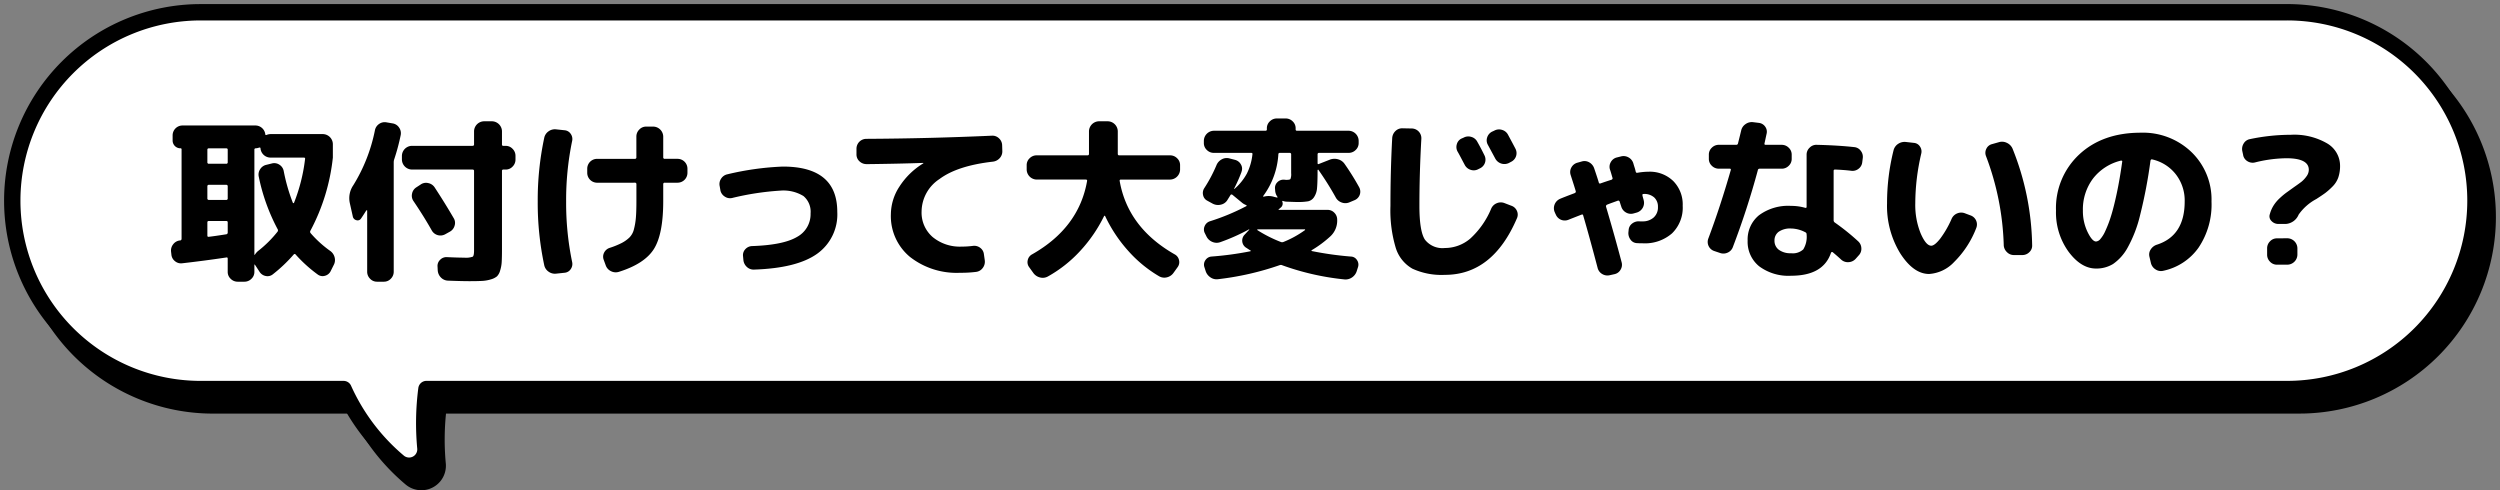 <svg id="easy_1" xmlns="http://www.w3.org/2000/svg" xmlns:xlink="http://www.w3.org/1999/xlink" width="424.472" height="83.238" viewBox="0 0 424.472 83.238">
  <rect x="0" y="0" width="424.472" height="83.238" fill="#808080" stroke="none"/>
  <defs>
    <clipPath id="clip-path">
      <rect id="長方形_16" data-name="長方形 16" width="424.472" height="83.238" transform="translate(0 0)" fill="none"/>
    </clipPath>
  </defs>
  <g id="グループ_19" data-name="グループ 19" clip-path="url(#clip-path)">
    <path id="パス_117" data-name="パス 117" d="M390.4,4.861H36.153a31.987,31.987,0,0,0,0,63.975H60.421A34.78,34.78,0,0,0,69.785,81.22a2.776,2.776,0,0,0,4.526-2.387,45.054,45.054,0,0,1,.179-10H390.4a31.987,31.987,0,0,0,0-63.975"/>
    <path id="パス_118" data-name="パス 118" d="M390.4,4.861H36.153a31.987,31.987,0,0,0,0,63.975H60.421A34.78,34.78,0,0,0,69.785,81.22a2.776,2.776,0,0,0,4.526-2.387,45.054,45.054,0,0,1,.179-10H390.4a31.987,31.987,0,0,0,0-63.975Z" fill="none" stroke="#000" stroke-linecap="round" stroke-linejoin="round" stroke-width="2.777"/>
    <path id="パス_119" data-name="パス 119" d="M388.318,2.083H34.07a31.987,31.987,0,0,0,0,63.975H58.338A34.78,34.78,0,0,0,67.7,78.442a2.776,2.776,0,0,0,4.526-2.387,45.111,45.111,0,0,1,.178-10H388.318a31.987,31.987,0,0,0,0-63.975" fill="#fff"/>
    <path id="パス_120" data-name="パス 120" d="M388.318,2.083H34.07a31.987,31.987,0,0,0,0,63.975H58.338A34.78,34.78,0,0,0,67.7,78.442a2.776,2.776,0,0,0,4.526-2.387,45.111,45.111,0,0,1,.178-10H388.318a31.987,31.987,0,0,0,0-63.975Z" fill="none" stroke="#000" stroke-linecap="round" stroke-linejoin="round" stroke-width="2.777"/>
    <path id="パス_121" data-name="パス 121" d="M29.1,43.21l-.059-.506a1.7,1.7,0,0,1,.372-1.237,1.641,1.641,0,0,1,1.118-.64h.059a.267.267,0,0,0,.239-.268v-15.2a.158.158,0,0,0-.179-.179,1.323,1.323,0,0,1-1.341-1.341v-.864a1.68,1.68,0,0,1,1.669-1.669H43.341a1.7,1.7,0,0,1,1.7,1.461c0,.139.07.188.209.148a1.8,1.8,0,0,1,.685-.148h8.88a1.728,1.728,0,0,1,1.7,1.7v2.294a34.043,34.043,0,0,1-3.784,12.366.372.372,0,0,0,0,.448,18.7,18.7,0,0,0,3.307,3.009,1.9,1.9,0,0,1,.775,1.1A1.763,1.763,0,0,1,56.66,45l-.536,1.073a1.494,1.494,0,0,1-.984.76,1.374,1.374,0,0,1-1.191-.223,23.656,23.656,0,0,1-3.755-3.4q-.148-.178-.327,0a25.55,25.55,0,0,1-3.546,3.368,1.425,1.425,0,0,1-1.207.283,1.594,1.594,0,0,1-1.058-.73l-.715-1.1c-.04-.04-.06-.071-.06-.09a.086.086,0,0,0-.059-.03c-.021,0-.03.02-.03.06v1.192a1.579,1.579,0,0,1-.507,1.176,1.655,1.655,0,0,1-1.192.492H40.361a1.655,1.655,0,0,1-1.192-.492,1.579,1.579,0,0,1-.507-1.176V43.926c0-.18-.079-.249-.238-.209q-3.814.567-7.479.984a1.572,1.572,0,0,1-1.237-.358A1.588,1.588,0,0,1,29.1,43.21m6.109-17.789v2.116a.237.237,0,0,0,.268.268h2.92a.237.237,0,0,0,.268-.268V25.421c0-.158-.089-.238-.268-.238h-2.92c-.179,0-.268.08-.268.238m0,6.228v2.026a.237.237,0,0,0,.268.269h2.92a.237.237,0,0,0,.268-.269V31.649a.237.237,0,0,0-.268-.268h-2.92a.237.237,0,0,0-.268.268m0,6.108v2.236c0,.178.089.248.268.208q.834-.09,2.92-.417a.29.29,0,0,0,.268-.3V37.757c0-.158-.089-.238-.268-.238h-2.92c-.179,0-.268.08-.268.238M43.43,25.183a.21.21,0,0,0-.238.238V43.21c0,.04.009.06.03.06a.089.089,0,0,0,.059-.029,2.526,2.526,0,0,1,.506-.6,19.472,19.472,0,0,0,3.338-3.308.373.373,0,0,0,0-.447,32.917,32.917,0,0,1-3.188-8.88,1.627,1.627,0,0,1,.238-1.281,1.649,1.649,0,0,1,1.073-.745l.953-.238a1.569,1.569,0,0,1,1.237.223,1.623,1.623,0,0,1,.73,1.058,30.858,30.858,0,0,0,1.549,5.393.14.14,0,0,0,.1.075.085.085,0,0,0,.1-.044,29.587,29.587,0,0,0,1.877-7.42c.04-.179-.03-.269-.208-.269H45.933a1.711,1.711,0,0,1-1.7-1.549c0-.138-.08-.188-.239-.149a1.9,1.9,0,0,1-.566.119"/>
    <path id="パス_122" data-name="パス 122" d="M59.9,36.745l-.506-2.265a3.883,3.883,0,0,1,.6-3.039,28.183,28.183,0,0,0,3.665-9.327,1.683,1.683,0,0,1,.715-1.072,1.641,1.641,0,0,1,1.251-.269l1.043.179a1.615,1.615,0,0,1,1.088.7,1.655,1.655,0,0,1,.283,1.267,35.4,35.4,0,0,1-1.1,4.112,1.623,1.623,0,0,0-.089.507V46.132a1.655,1.655,0,0,1-.492,1.191,1.58,1.58,0,0,1-1.176.507H64.01a1.582,1.582,0,0,1-1.177-.507,1.658,1.658,0,0,1-.491-1.191V35.762a.053.053,0,0,0-.06-.06.122.122,0,0,0-.089.03q-.6.954-.894,1.37a.676.676,0,0,1-.79.284.809.809,0,0,1-.611-.641m14.423,9.178-.03-.626a1.419,1.419,0,0,1,.431-1.177,1.473,1.473,0,0,1,1.148-.462q1.966.09,2.95.089a3.466,3.466,0,0,0,1.445-.163c.149-.11.224-.462.224-1.059v-13.5c0-.158-.09-.238-.269-.238H69.94a1.732,1.732,0,0,1-1.7-1.7v-.626a1.732,1.732,0,0,1,1.7-1.7H80.22c.179,0,.269-.079.269-.238V22.293a1.729,1.729,0,0,1,1.7-1.7h1.341a1.73,1.73,0,0,1,1.7,1.7v2.235a.21.21,0,0,0,.239.238h.387a1.582,1.582,0,0,1,1.177.507,1.655,1.655,0,0,1,.492,1.192v.626a1.651,1.651,0,0,1-.492,1.191,1.579,1.579,0,0,1-1.177.507h-.387a.211.211,0,0,0-.239.238v13.29q0,1.371-.045,2.146a5.914,5.914,0,0,1-.268,1.474,2.244,2.244,0,0,1-.536.984,2.843,2.843,0,0,1-1.013.507,6.011,6.011,0,0,1-1.49.267q-.791.045-2.19.045-1.282,0-3.606-.089a1.751,1.751,0,0,1-1.206-.521,1.87,1.87,0,0,1-.551-1.207m1.251-6.139a1.684,1.684,0,0,1-2.265-.655q-1.341-2.384-3.1-4.977a1.588,1.588,0,0,1-.253-1.251,1.631,1.631,0,0,1,.7-1.073l.775-.506a1.572,1.572,0,0,1,1.267-.238,1.693,1.693,0,0,1,1.087.715q1.758,2.682,3.248,5.244a1.525,1.525,0,0,1,.149,1.281,1.658,1.658,0,0,1-.805,1.014Z"/>
    <path id="パス_123" data-name="パス 123" d="M94.461,46.459a1.823,1.823,0,0,1-1.311-.328A1.777,1.777,0,0,1,92.4,45a50.643,50.643,0,0,1-1.1-10.787,50.643,50.643,0,0,1,1.1-10.787,1.774,1.774,0,0,1,.745-1.132,1.823,1.823,0,0,1,1.311-.328l1.4.149a1.377,1.377,0,0,1,1.043.611,1.507,1.507,0,0,1,.239,1.237,49.23,49.23,0,0,0-1.014,10.25,49.23,49.23,0,0,0,1.014,10.25A1.508,1.508,0,0,1,96.9,45.7a1.377,1.377,0,0,1-1.043.611Zm6.913-15.435a1.678,1.678,0,0,1-1.668-1.669V28.64a1.676,1.676,0,0,1,1.668-1.669h6.406a.238.238,0,0,0,.269-.268V23.187A1.651,1.651,0,0,1,108.541,22a1.581,1.581,0,0,1,1.176-.506h1.192a1.729,1.729,0,0,1,1.7,1.7V26.7a.238.238,0,0,0,.269.268h2.175a1.678,1.678,0,0,1,1.669,1.669v.715a1.68,1.68,0,0,1-1.669,1.669h-2.175a.237.237,0,0,0-.269.268v2.86q0,5.6-1.579,8.12t-5.959,3.889a1.762,1.762,0,0,1-1.341-.119,1.734,1.734,0,0,1-.894-1.013l-.328-.9a1.486,1.486,0,0,1,.075-1.251,1.6,1.6,0,0,1,.968-.8,13.716,13.716,0,0,0,2.012-.82,5.639,5.639,0,0,0,1.3-.923,3.011,3.011,0,0,0,.774-1.416,11.3,11.3,0,0,0,.328-1.952q.09-1.057.09-2.816v-2.86a.237.237,0,0,0-.269-.268Z"/>
    <path id="パス_124" data-name="パス 124" d="M122.316,32.305l-.12-.686a1.628,1.628,0,0,1,.239-1.281,1.656,1.656,0,0,1,1.073-.745,48.072,48.072,0,0,1,9.416-1.311q9.237,0,9.237,7.688a8.2,8.2,0,0,1-3.427,7.121q-3.426,2.444-10.7,2.682a1.639,1.639,0,0,1-1.237-.462,1.814,1.814,0,0,1-.581-1.206l-.059-.626a1.458,1.458,0,0,1,.4-1.177,1.607,1.607,0,0,1,1.147-.521q5.3-.18,7.613-1.55a4.38,4.38,0,0,0,2.31-3.993,3.478,3.478,0,0,0-1.207-2.95,6.519,6.519,0,0,0-3.919-.923,46.65,46.65,0,0,0-8.194,1.251,1.573,1.573,0,0,1-1.251-.239,1.649,1.649,0,0,1-.745-1.072"/>
    <path id="パス_125" data-name="パス 125" d="M147.149,27.865a1.715,1.715,0,0,1-1.222-.477,1.565,1.565,0,0,1-.507-1.191v-.954a1.68,1.68,0,0,1,1.669-1.669q10.728-.058,21.335-.536a1.579,1.579,0,0,1,1.192.447,1.638,1.638,0,0,1,.536,1.162l.03.953a1.693,1.693,0,0,1-.432,1.238,1.824,1.824,0,0,1-1.177.61q-6.02.686-9.058,2.95a6.67,6.67,0,0,0-3.039,5.483,5.475,5.475,0,0,0,1.877,4.365,7.244,7.244,0,0,0,4.916,1.624,14.792,14.792,0,0,0,1.907-.119,1.661,1.661,0,0,1,1.237.313,1.542,1.542,0,0,1,.641,1.087l.149,1.043a1.738,1.738,0,0,1-.343,1.3,1.626,1.626,0,0,1-1.148.671,19.894,19.894,0,0,1-2.681.149,12.833,12.833,0,0,1-8.552-2.712,8.988,8.988,0,0,1-3.218-7.241,8.693,8.693,0,0,1,1.46-4.692,12.548,12.548,0,0,1,4.023-3.919c.019,0,.03-.02.03-.06a.027.027,0,0,0-.03-.029q-4.352.15-9.6.208"/>
    <path id="パス_126" data-name="パス 126" d="M176.019,30.487a1.728,1.728,0,0,1-1.7-1.7v-.745a1.583,1.583,0,0,1,.506-1.177,1.654,1.654,0,0,1,1.192-.491h8.641c.159,0,.239-.09.239-.269V22.293a1.73,1.73,0,0,1,1.7-1.7h1.49a1.732,1.732,0,0,1,1.7,1.7v3.814c0,.179.079.269.238.269h8.641a1.654,1.654,0,0,1,1.192.491,1.584,1.584,0,0,1,.507,1.177v.745a1.73,1.73,0,0,1-1.7,1.7h-8.343c-.179,0-.249.09-.209.269q1.4,7.9,9.327,12.425a1.445,1.445,0,0,1,.745.984,1.411,1.411,0,0,1-.239,1.191l-.685.954a1.9,1.9,0,0,1-1.132.775,1.768,1.768,0,0,1-1.371-.209,21.59,21.59,0,0,1-5.229-4.321,24.361,24.361,0,0,1-3.889-5.87.1.1,0,0,0-.179,0,24.613,24.613,0,0,1-4.067,5.93,21.944,21.944,0,0,1-5.468,4.32,1.786,1.786,0,0,1-1.371.164,1.968,1.968,0,0,1-1.132-.789l-.685-.954a1.411,1.411,0,0,1-.239-1.191,1.445,1.445,0,0,1,.745-.984q7.926-4.5,9.327-12.425c.039-.179-.03-.269-.209-.269Z"/>
    <path id="パス_127" data-name="パス 127" d="M210.8,29.176a24.871,24.871,0,0,1-1.252,2.831.038.038,0,0,0,0,.06.039.039,0,0,0,.06,0,9.337,9.337,0,0,0,2.086-2.578,9.5,9.5,0,0,0,.953-3.263c.04-.179-.029-.269-.209-.269H206.1a1.653,1.653,0,0,1-1.192-.491,1.581,1.581,0,0,1-.507-1.177V23.9a1.73,1.73,0,0,1,1.7-1.7h8.76a.212.212,0,0,0,.239-.239v-.178a1.583,1.583,0,0,1,.506-1.178,1.657,1.657,0,0,1,1.192-.491h1.49a1.658,1.658,0,0,1,1.192.491,1.587,1.587,0,0,1,.506,1.178v.178a.212.212,0,0,0,.239.239h8.76a1.73,1.73,0,0,1,1.7,1.7v.387a1.581,1.581,0,0,1-.507,1.177,1.654,1.654,0,0,1-1.192.491h-5.006a.237.237,0,0,0-.268.269v1.46c0,.179.079.228.238.149l1.818-.715a2.184,2.184,0,0,1,1.4-.075,1.974,1.974,0,0,1,1.132.79,42.733,42.733,0,0,1,2.473,3.963,1.561,1.561,0,0,1-.745,2.175l-.923.388a1.756,1.756,0,0,1-1.327.014,1.815,1.815,0,0,1-1-.878,51.051,51.051,0,0,0-2.92-4.649.059.059,0,0,0-.089-.029.1.1,0,0,0-.06.089v.119q0,1.938-.089,2.89a3.185,3.185,0,0,1-.507,1.55,1.614,1.614,0,0,1-1.013.715,10.387,10.387,0,0,1-1.848.119q-.238,0-1.847-.059a1.9,1.9,0,0,1-.566-.12.086.086,0,0,0-.105.015.084.084,0,0,0-.014.1.865.865,0,0,1-.268,1.012,3.356,3.356,0,0,1-.328.269c-.08.08-.05.119.089.119H225.4a1.555,1.555,0,0,1,1.162.492,1.629,1.629,0,0,1,.477,1.177,3.623,3.623,0,0,1-1.132,2.8,18.674,18.674,0,0,1-3.159,2.353q-.179.12.03.18a55.911,55.911,0,0,0,6.586.923,1.25,1.25,0,0,1,1.027.581,1.349,1.349,0,0,1,.194,1.178l-.208.655a2.02,2.02,0,0,1-.82,1.132,1.924,1.924,0,0,1-1.355.328,43.94,43.94,0,0,1-10.459-2.384.581.581,0,0,0-.477-.029,48.775,48.775,0,0,1-10.459,2.384,1.819,1.819,0,0,1-1.311-.329,2.031,2.031,0,0,1-.805-1.1l-.208-.655a1.315,1.315,0,0,1,.193-1.163,1.346,1.346,0,0,1,1.028-.6,54.31,54.31,0,0,0,6.585-.894c.12-.039.12-.089,0-.149q-.148-.09-.417-.268c-.178-.119-.288-.188-.327-.209a1.433,1.433,0,0,1-.209-2.205l.775-.834c0-.04-.011-.059-.03-.059a.168.168,0,0,0-.119.059,33.724,33.724,0,0,1-4.768,2.115,1.823,1.823,0,0,1-1.356-.044,1.91,1.91,0,0,1-1-.939l-.268-.536a1.359,1.359,0,0,1-.03-1.207,1.437,1.437,0,0,1,.894-.819,37.264,37.264,0,0,0,6.168-2.563.094.094,0,0,0,.06-.089.1.1,0,0,0-.06-.09,2.65,2.65,0,0,1-.655-.357l-1.7-1.4a.2.2,0,0,0-.178-.045.162.162,0,0,0-.15.1c-.059.1-.149.243-.268.432s-.208.333-.268.432a1.719,1.719,0,0,1-1.1.76,1.985,1.985,0,0,1-1.371-.164l-.924-.507a1.356,1.356,0,0,1-.715-.938,1.525,1.525,0,0,1,.209-1.207,24.377,24.377,0,0,0,2.055-3.873,1.953,1.953,0,0,1,.894-1,1.725,1.725,0,0,1,1.312-.164l.923.238a1.592,1.592,0,0,1,1.028.79,1.4,1.4,0,0,1,.1,1.236m10.727,9.774h-7.986a.052.052,0,0,0-.06.059.122.122,0,0,0,.03.09,22.372,22.372,0,0,0,3.963,2,.577.577,0,0,0,.447,0,17.023,17.023,0,0,0,3.636-2c.039-.04.054-.075.044-.1a.068.068,0,0,0-.074-.045m-4.47-12.724a13.22,13.22,0,0,1-2.592,7.092c-.02.04.019.07.119.09a3.1,3.1,0,0,1,1.758.029l.477.119c.019.021.045.015.074-.015a.082.082,0,0,0,.015-.1,2,2,0,0,1-.387-.983l-.03-.387a1.336,1.336,0,0,1,.4-1.118,1.425,1.425,0,0,1,1.118-.432,1.69,1.69,0,0,1,.208.015,1.51,1.51,0,0,0,.179.014c.4,0,.636-.049.715-.148a2.21,2.21,0,0,0,.119-.984V26.226a.237.237,0,0,0-.268-.269h-1.638a.238.238,0,0,0-.269.269"/>
    <path id="パス_128" data-name="パス 128" d="M245.322,46.667a11.829,11.829,0,0,1-5.5-1.043,6.14,6.14,0,0,1-2.845-3.56,22.11,22.11,0,0,1-.894-7.108q0-6.048.3-11.531a1.787,1.787,0,0,1,.567-1.192,1.616,1.616,0,0,1,1.222-.447l1.579.03a1.654,1.654,0,0,1,1.579,1.728Q241,29.385,241,34.956q0,4.322.939,5.737a3.759,3.759,0,0,0,3.382,1.415,6.633,6.633,0,0,0,4.291-1.579,14.264,14.264,0,0,0,3.575-5.1,1.742,1.742,0,0,1,.939-.923,1.723,1.723,0,0,1,1.3-.03l1.162.447a1.577,1.577,0,0,1,.967.879,1.523,1.523,0,0,1-.014,1.3q-4.113,9.565-12.217,9.565m3.188-23.3a1.674,1.674,0,0,1,1.31-.12,1.636,1.636,0,0,1,1.014.834q.565.984,1.192,2.265a1.627,1.627,0,0,1-.745,2.235l-.3.149a1.593,1.593,0,0,1-1.295.1,1.681,1.681,0,0,1-1-.849c-.141-.258-.338-.635-.6-1.132s-.459-.864-.6-1.1a1.6,1.6,0,0,1-.134-1.266,1.484,1.484,0,0,1,.819-.969Zm7.539-.477q.835,1.55,1.252,2.354a1.631,1.631,0,0,1-.746,2.235l-.387.208a1.755,1.755,0,0,1-2.295-.775l-1.252-2.324a1.535,1.535,0,0,1-.119-1.252,1.638,1.638,0,0,1,.836-.983l.387-.179a1.674,1.674,0,0,1,1.31-.119,1.64,1.64,0,0,1,1.014.835"/>
    <path id="パス_129" data-name="パス 129" d="M264.118,36.357l-.179-.417a1.74,1.74,0,0,1,.984-2.2q.475-.208,2.443-.953c.159-.079.219-.189.179-.328q-.179-.625-.864-2.742a1.592,1.592,0,0,1,.12-1.281,1.649,1.649,0,0,1,.983-.8l.744-.208a1.6,1.6,0,0,1,1.3.133,1.834,1.834,0,0,1,.849,1.029q.625,1.847.775,2.383c.039.16.129.219.268.179q1.011-.357,1.877-.626.269-.119.179-.357c-.04-.119-.1-.338-.194-.657s-.164-.555-.224-.714a1.543,1.543,0,0,1,.135-1.267,1.587,1.587,0,0,1,1-.789l.715-.179a1.688,1.688,0,0,1,1.3.164,1.708,1.708,0,0,1,.82,1.028c.039.139.1.353.194.64s.153.522.193.7c.04.2.139.279.3.239a11.769,11.769,0,0,1,1.907-.179,5.707,5.707,0,0,1,4.172,1.579,5.627,5.627,0,0,1,1.609,4.2,6.076,6.076,0,0,1-1.818,4.693,6.99,6.99,0,0,1-4.946,1.683c-.437,0-.765-.009-.984-.029a1.39,1.39,0,0,1-1.132-.626,1.821,1.821,0,0,1-.328-1.311l.03-.3a1.491,1.491,0,0,1,.611-1.1,1.786,1.786,0,0,1,1.266-.358h.448a2.767,2.767,0,0,0,1.922-.656,2.28,2.28,0,0,0,.729-1.788,2.116,2.116,0,0,0-.625-1.608,2.492,2.492,0,0,0-1.788-.6h-.06c-.139,0-.189.1-.149.3.02.1.055.229.1.387s.084.288.105.387a1.723,1.723,0,0,1-1.192,2.086l-.537.149a1.642,1.642,0,0,1-1.281-.164,1.707,1.707,0,0,1-.8-1c-.12-.358-.208-.635-.268-.834a.3.3,0,0,0-.119-.15.2.2,0,0,0-.18-.029c-.159.06-.446.164-.863.313s-.745.273-.984.373a.3.3,0,0,0-.178.327q1.49,5.035,2.651,9.446a1.59,1.59,0,0,1-.179,1.267,1.542,1.542,0,0,1-1.043.759l-.8.179a1.708,1.708,0,0,1-1.282-.209,1.656,1.656,0,0,1-.774-1.043q-1.371-5.212-2.443-8.88c-.04-.178-.14-.227-.3-.148-.06.019-.368.139-.924.357s-.983.388-1.281.507a1.646,1.646,0,0,1-2.176-.954"/>
    <path id="パス_130" data-name="パス 130" d="M291.038,42.614a1.624,1.624,0,0,1-.983-2.115q2.025-5.394,3.813-11.621c.04-.159-.02-.238-.179-.238h-1.846a1.656,1.656,0,0,1-1.193-.492,1.584,1.584,0,0,1-.507-1.177v-.715a1.584,1.584,0,0,1,.507-1.178,1.659,1.659,0,0,1,1.193-.491h2.949a.281.281,0,0,0,.3-.238q.359-1.431.537-2.176a1.76,1.76,0,0,1,.745-1.1,1.824,1.824,0,0,1,1.31-.327l.954.119a1.5,1.5,0,0,1,1.073.641,1.451,1.451,0,0,1,.238,1.207c-.04.179-.1.452-.179.819l-.178.82c-.04.159.029.238.208.238h2.712a1.658,1.658,0,0,1,1.192.491,1.587,1.587,0,0,1,.506,1.178v.715a1.587,1.587,0,0,1-.506,1.177,1.655,1.655,0,0,1-1.192.492h-3.754a.291.291,0,0,0-.3.267,135.867,135.867,0,0,1-4.231,13.022,1.631,1.631,0,0,1-.878.954,1.706,1.706,0,0,1-1.327.059Zm20.53-13.826a.211.211,0,0,0-.238.238V37.4a.455.455,0,0,0,.208.388,38.208,38.208,0,0,1,3.964,3.189,1.659,1.659,0,0,1,.536,1.176,1.6,1.6,0,0,1-.447,1.207l-.536.6a1.728,1.728,0,0,1-1.193.552,1.659,1.659,0,0,1-1.251-.433q-.745-.686-1.43-1.251a.155.155,0,0,0-.164-.03.183.183,0,0,0-.134.119q-1.311,3.9-6.764,3.9a8.316,8.316,0,0,1-5.438-1.608,5.343,5.343,0,0,1-1.952-4.351,5.3,5.3,0,0,1,1.922-4.305,8.344,8.344,0,0,1,5.468-1.595,8.517,8.517,0,0,1,2.384.328c.158.04.238-.019.238-.178v-8.85a1.607,1.607,0,0,1,.522-1.192,1.572,1.572,0,0,1,1.207-.477q3.664.09,6.346.388a1.521,1.521,0,0,1,1.117.625,1.638,1.638,0,0,1,.343,1.252l-.09.714a1.585,1.585,0,0,1-.64,1.1,1.626,1.626,0,0,1-1.237.328q-1.191-.148-2.741-.209M304.119,43a2.627,2.627,0,0,0,2.056-.656,4.05,4.05,0,0,0,.566-2.532.37.37,0,0,0-.238-.388,5.343,5.343,0,0,0-2.384-.626,3.422,3.422,0,0,0-2.116.552,1.8,1.8,0,0,0-.715,1.5,1.881,1.881,0,0,0,.745,1.565,3.318,3.318,0,0,0,2.086.581"/>
    <path id="パス_131" data-name="パス 131" d="M327.549,46.518q-2.654,0-4.9-3.486A15.392,15.392,0,0,1,320.4,34.51a36.852,36.852,0,0,1,1.1-8.97,1.824,1.824,0,0,1,.789-1.117,1.965,1.965,0,0,1,1.357-.312l1.31.148a1.333,1.333,0,0,1,1.028.612,1.48,1.48,0,0,1,.224,1.206,37.378,37.378,0,0,0-1.014,8.433,12.831,12.831,0,0,0,.91,5.11q.908,2.1,1.8,2.1.565,0,1.505-1.178a16.68,16.68,0,0,0,1.951-3.381,1.742,1.742,0,0,1,.94-.924,1.72,1.72,0,0,1,1.3-.03l.953.358a1.627,1.627,0,0,1,.983,2.175,16.357,16.357,0,0,1-3.739,5.736,6.39,6.39,0,0,1-4.246,2.041M340.213,41.6A46.267,46.267,0,0,0,337.2,26.5a1.5,1.5,0,0,1,.06-1.238,1.436,1.436,0,0,1,.953-.789l1.162-.328a1.838,1.838,0,0,1,1.356.105,1.915,1.915,0,0,1,.968.968,45.69,45.69,0,0,1,3.338,16.418,1.487,1.487,0,0,1-.477,1.177,1.655,1.655,0,0,1-1.192.492h-1.43a1.631,1.631,0,0,1-1.192-.507,1.739,1.739,0,0,1-.536-1.191"/>
    <path id="パス_132" data-name="パス 132" d="M355.879,45.594q-2.535,0-4.664-2.86a11.341,11.341,0,0,1-2.13-6.973,12.436,12.436,0,0,1,3.962-9.55q3.963-3.68,10.43-3.68a11.874,11.874,0,0,1,8.612,3.293,11.178,11.178,0,0,1,3.4,8.387,13.1,13.1,0,0,1-2.2,7.837,9.821,9.821,0,0,1-6.02,3.934,1.657,1.657,0,0,1-1.325-.269,1.764,1.764,0,0,1-.761-1.132l-.238-1.013a1.538,1.538,0,0,1,.238-1.236,1.919,1.919,0,0,1,1.043-.79q4.71-1.52,4.709-7.331a7.24,7.24,0,0,0-1.52-4.632,7.055,7.055,0,0,0-4.023-2.519c-.138-.02-.228.06-.267.239a82.03,82.03,0,0,1-1.744,9.162,21.76,21.76,0,0,1-2.16,5.632,8.064,8.064,0,0,1-2.444,2.727,5.38,5.38,0,0,1-2.889.774m4.23-18.325a8.492,8.492,0,0,0-4.752,3.055,8.707,8.707,0,0,0-1.714,5.437,8.171,8.171,0,0,0,.789,3.62c.528,1.083,1.008,1.624,1.447,1.624a1.056,1.056,0,0,0,.713-.4,5.52,5.52,0,0,0,.865-1.4,19.831,19.831,0,0,0,.954-2.5q.475-1.5.984-3.889t.923-5.363a.123.123,0,0,0-.045-.149.163.163,0,0,0-.164-.03"/>
    <path id="パス_133" data-name="パス 133" d="M380.875,26.375l-.149-.685a1.745,1.745,0,0,1,.209-1.3,1.544,1.544,0,0,1,1.043-.761,33.878,33.878,0,0,1,6.972-.744,11.1,11.1,0,0,1,6.168,1.46,4.409,4.409,0,0,1,2.2,3.813,6.032,6.032,0,0,1-.3,1.967,4.123,4.123,0,0,1-1,1.565,11.442,11.442,0,0,1-1.207,1.073q-.507.372-1.52,1.027a8.584,8.584,0,0,0-3.01,2.653,2.547,2.547,0,0,1-2.145,1.579h-1.282a1.566,1.566,0,0,1-1.191-.507,1.1,1.1,0,0,1-.268-1.162,5.35,5.35,0,0,1,.625-1.446,6.212,6.212,0,0,1,1.1-1.3,12,12,0,0,1,1.087-.908q.4-.283,1.267-.909.864-.6,1.3-.938a4.541,4.541,0,0,0,.835-.9,1.881,1.881,0,0,0,.4-1.117q0-1.966-3.815-1.967a22.788,22.788,0,0,0-5.334.716,1.653,1.653,0,0,1-1.265-.209,1.552,1.552,0,0,1-.731-1.013m7.509,14.094a1.73,1.73,0,0,1,1.7,1.7V43.24a1.73,1.73,0,0,1-1.7,1.7H386.6a1.582,1.582,0,0,1-1.177-.507,1.655,1.655,0,0,1-.491-1.192V42.167a1.658,1.658,0,0,1,.491-1.191,1.582,1.582,0,0,1,1.177-.507Z"/>
  </g>
</svg>
